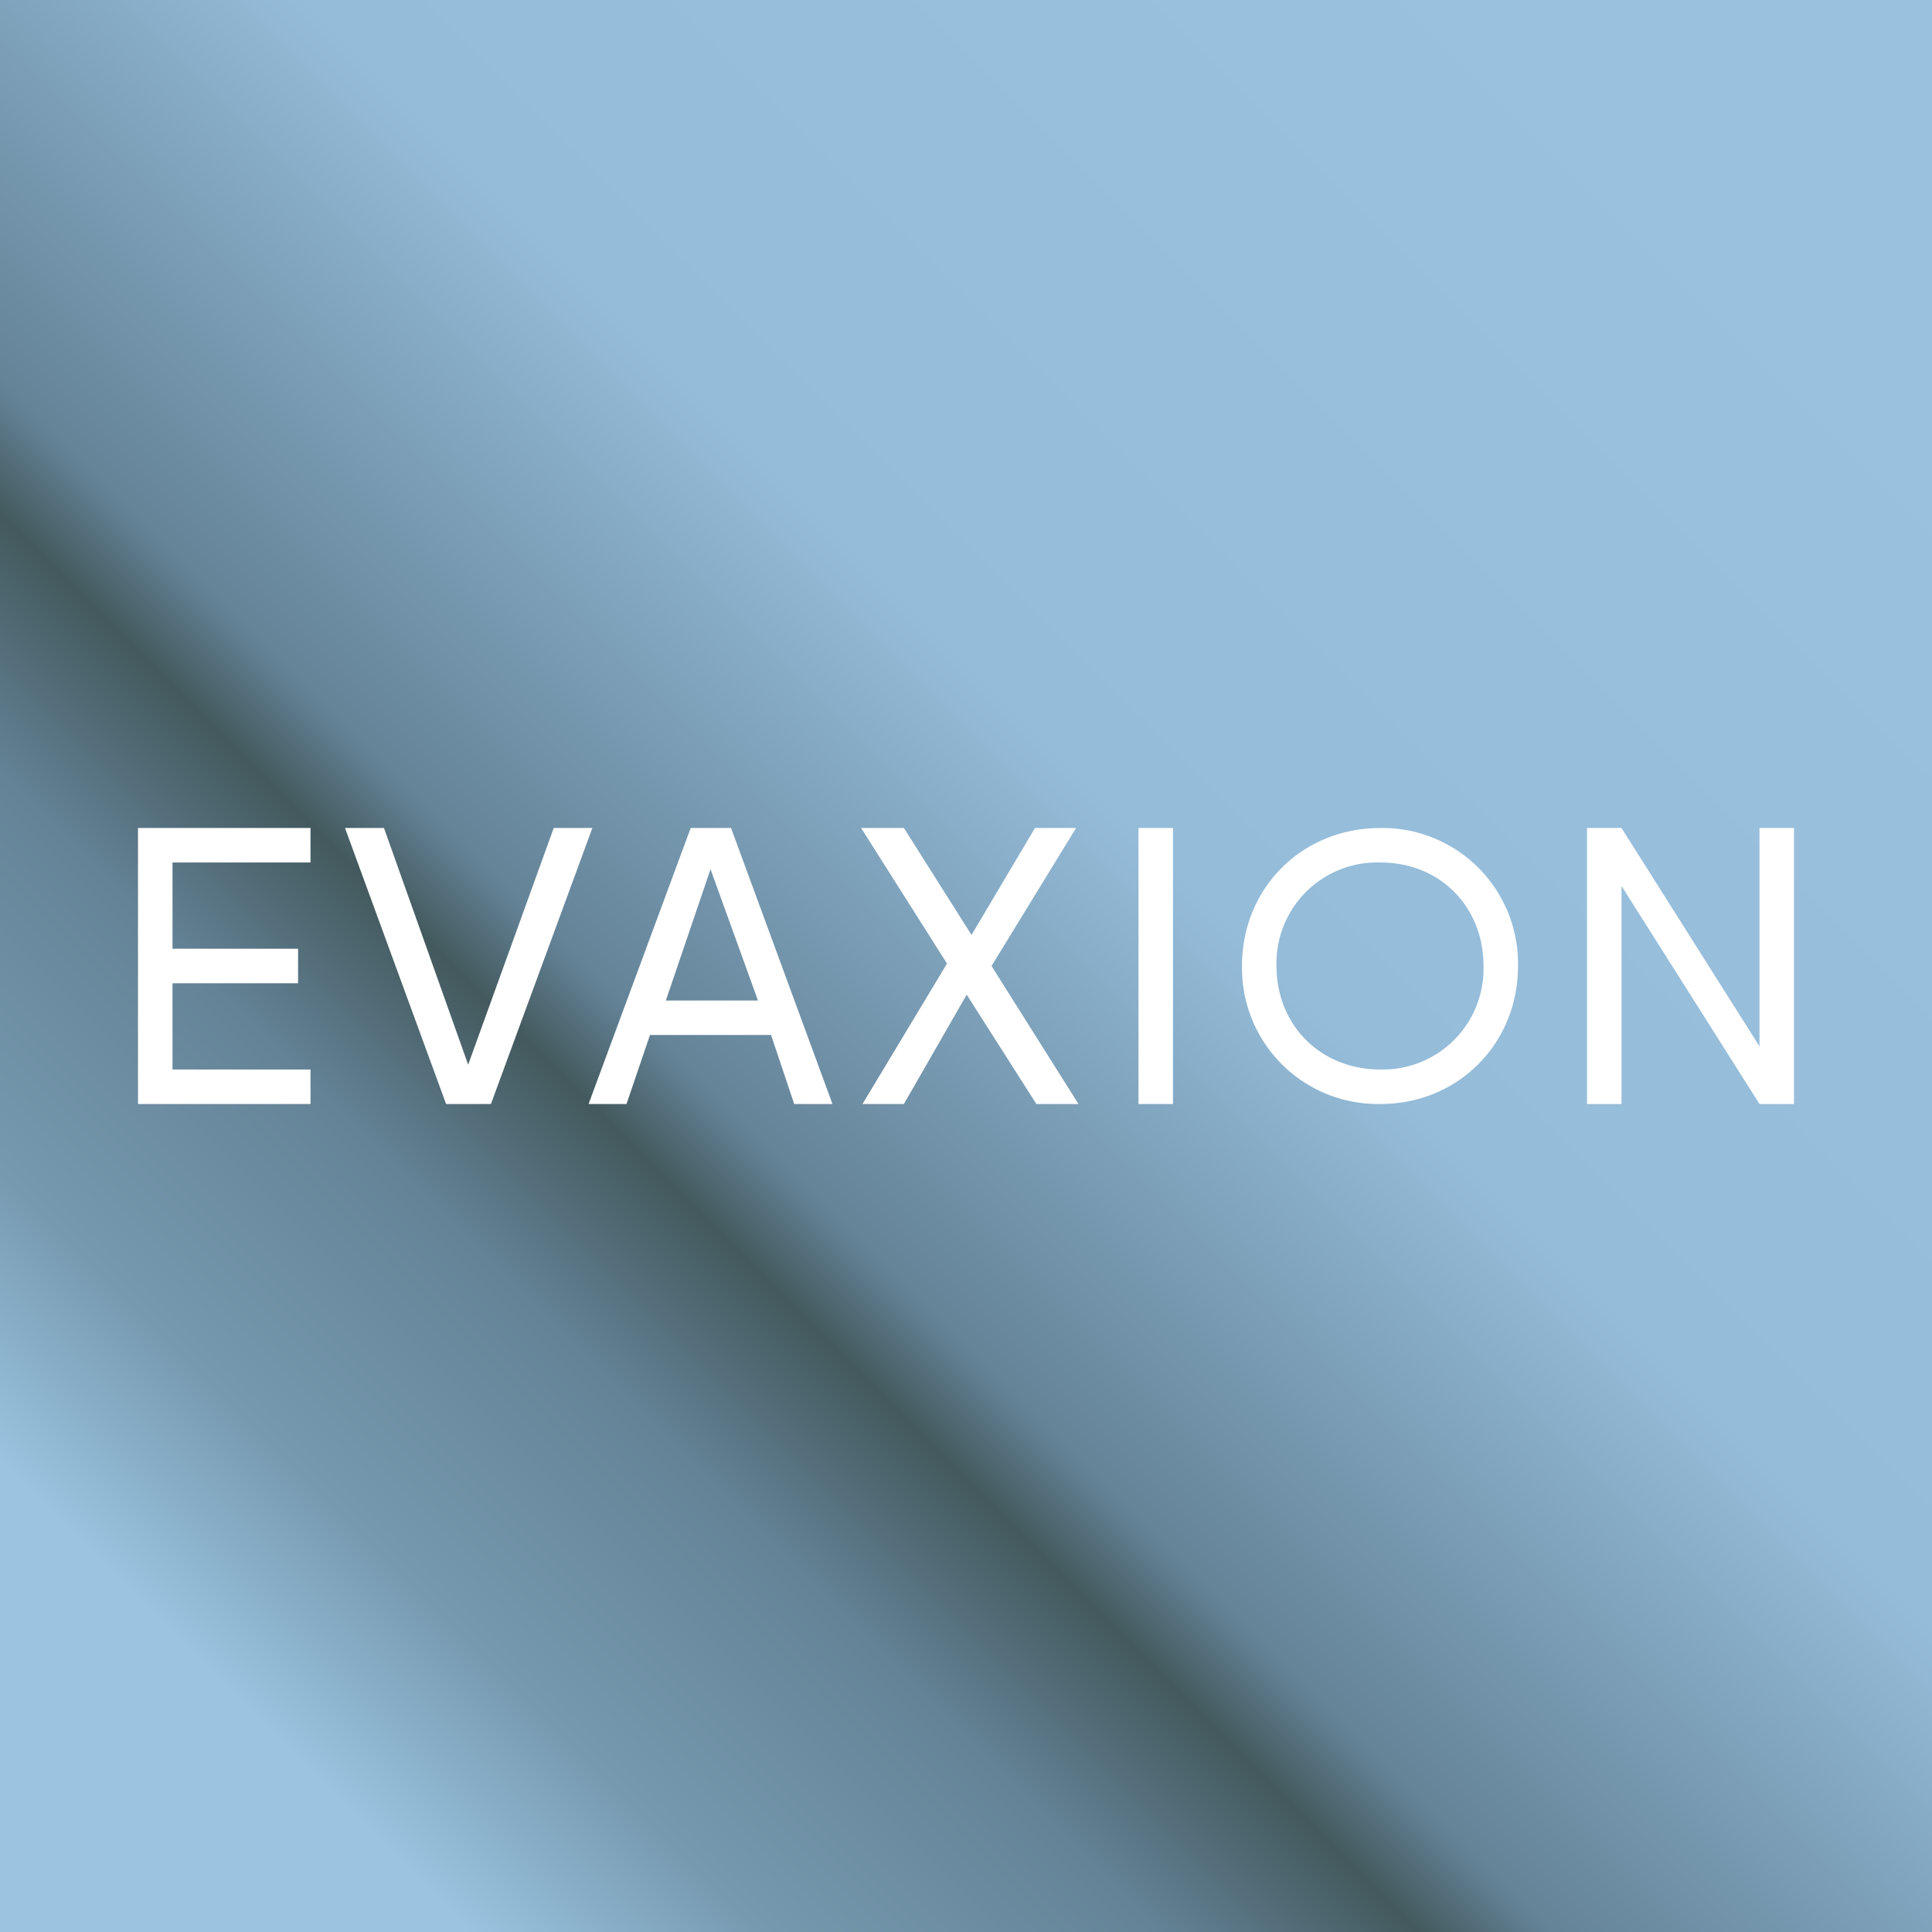 <svg width="56" height="56" viewBox="0 0 56 56" xmlns="http://www.w3.org/2000/svg"><rect x="0" y="0" width="56" height="56" fill="#333333" stroke="none"/><path fill="url(#abyevuq0j)" d="M0 0h56v56H0z"/><path d="M4 32v-8h5v1H5v2.5h3.64v1H5V31h4v1H4Zm7.13-8 2.44 6.86L16.05 24h1.12l-2.94 8h-1.3L10 24h1.13Zm9.46 1.18L21.97 29H19.3l1.3-3.82ZM18.84 30h3.51l.67 2h1.11l-2.94-8h-1.17l-2.96 8h1.1l.68-2Zm11.2 2-2.02-3.17L26.2 32H25l2.45-4.07L24.96 24h1.24l1.96 3.1L30 24h1.19l-2.45 4 2.52 4h-1.23ZM33 24h1v8h-1v-8Zm4 4c0 1.7 1.26 3 3.01 3A2.92 2.92 0 0 0 43 28c0-1.7-1.24-3-2.99-3A2.92 2.92 0 0 0 37 28Zm7 0c0 2.25-1.73 4-3.99 4A3.94 3.94 0 0 1 36 28c0-2.27 1.75-4 4.01-4A3.93 3.93 0 0 1 44 28Zm7-4v6.33L47 24h-1v8h1v-6.32L51 32h1v-8h-1Z" fill="#fff"/><defs><linearGradient id="abyevuq0j" x1="47.47" y1="3.49" x2="0" y2="50.96" gradientUnits="userSpaceOnUse"><stop stop-color="#9AC1DE"/><stop offset=".37" stop-color="#95BCD9"/><stop offset=".58" stop-color="#648397"/><stop offset=".62" stop-color="#43595D"/><stop offset=".7" stop-color="#648397"/><stop offset=".82" stop-color="#7699AF"/><stop offset=".91" stop-color="#9BC4E0"/></linearGradient></defs></svg>